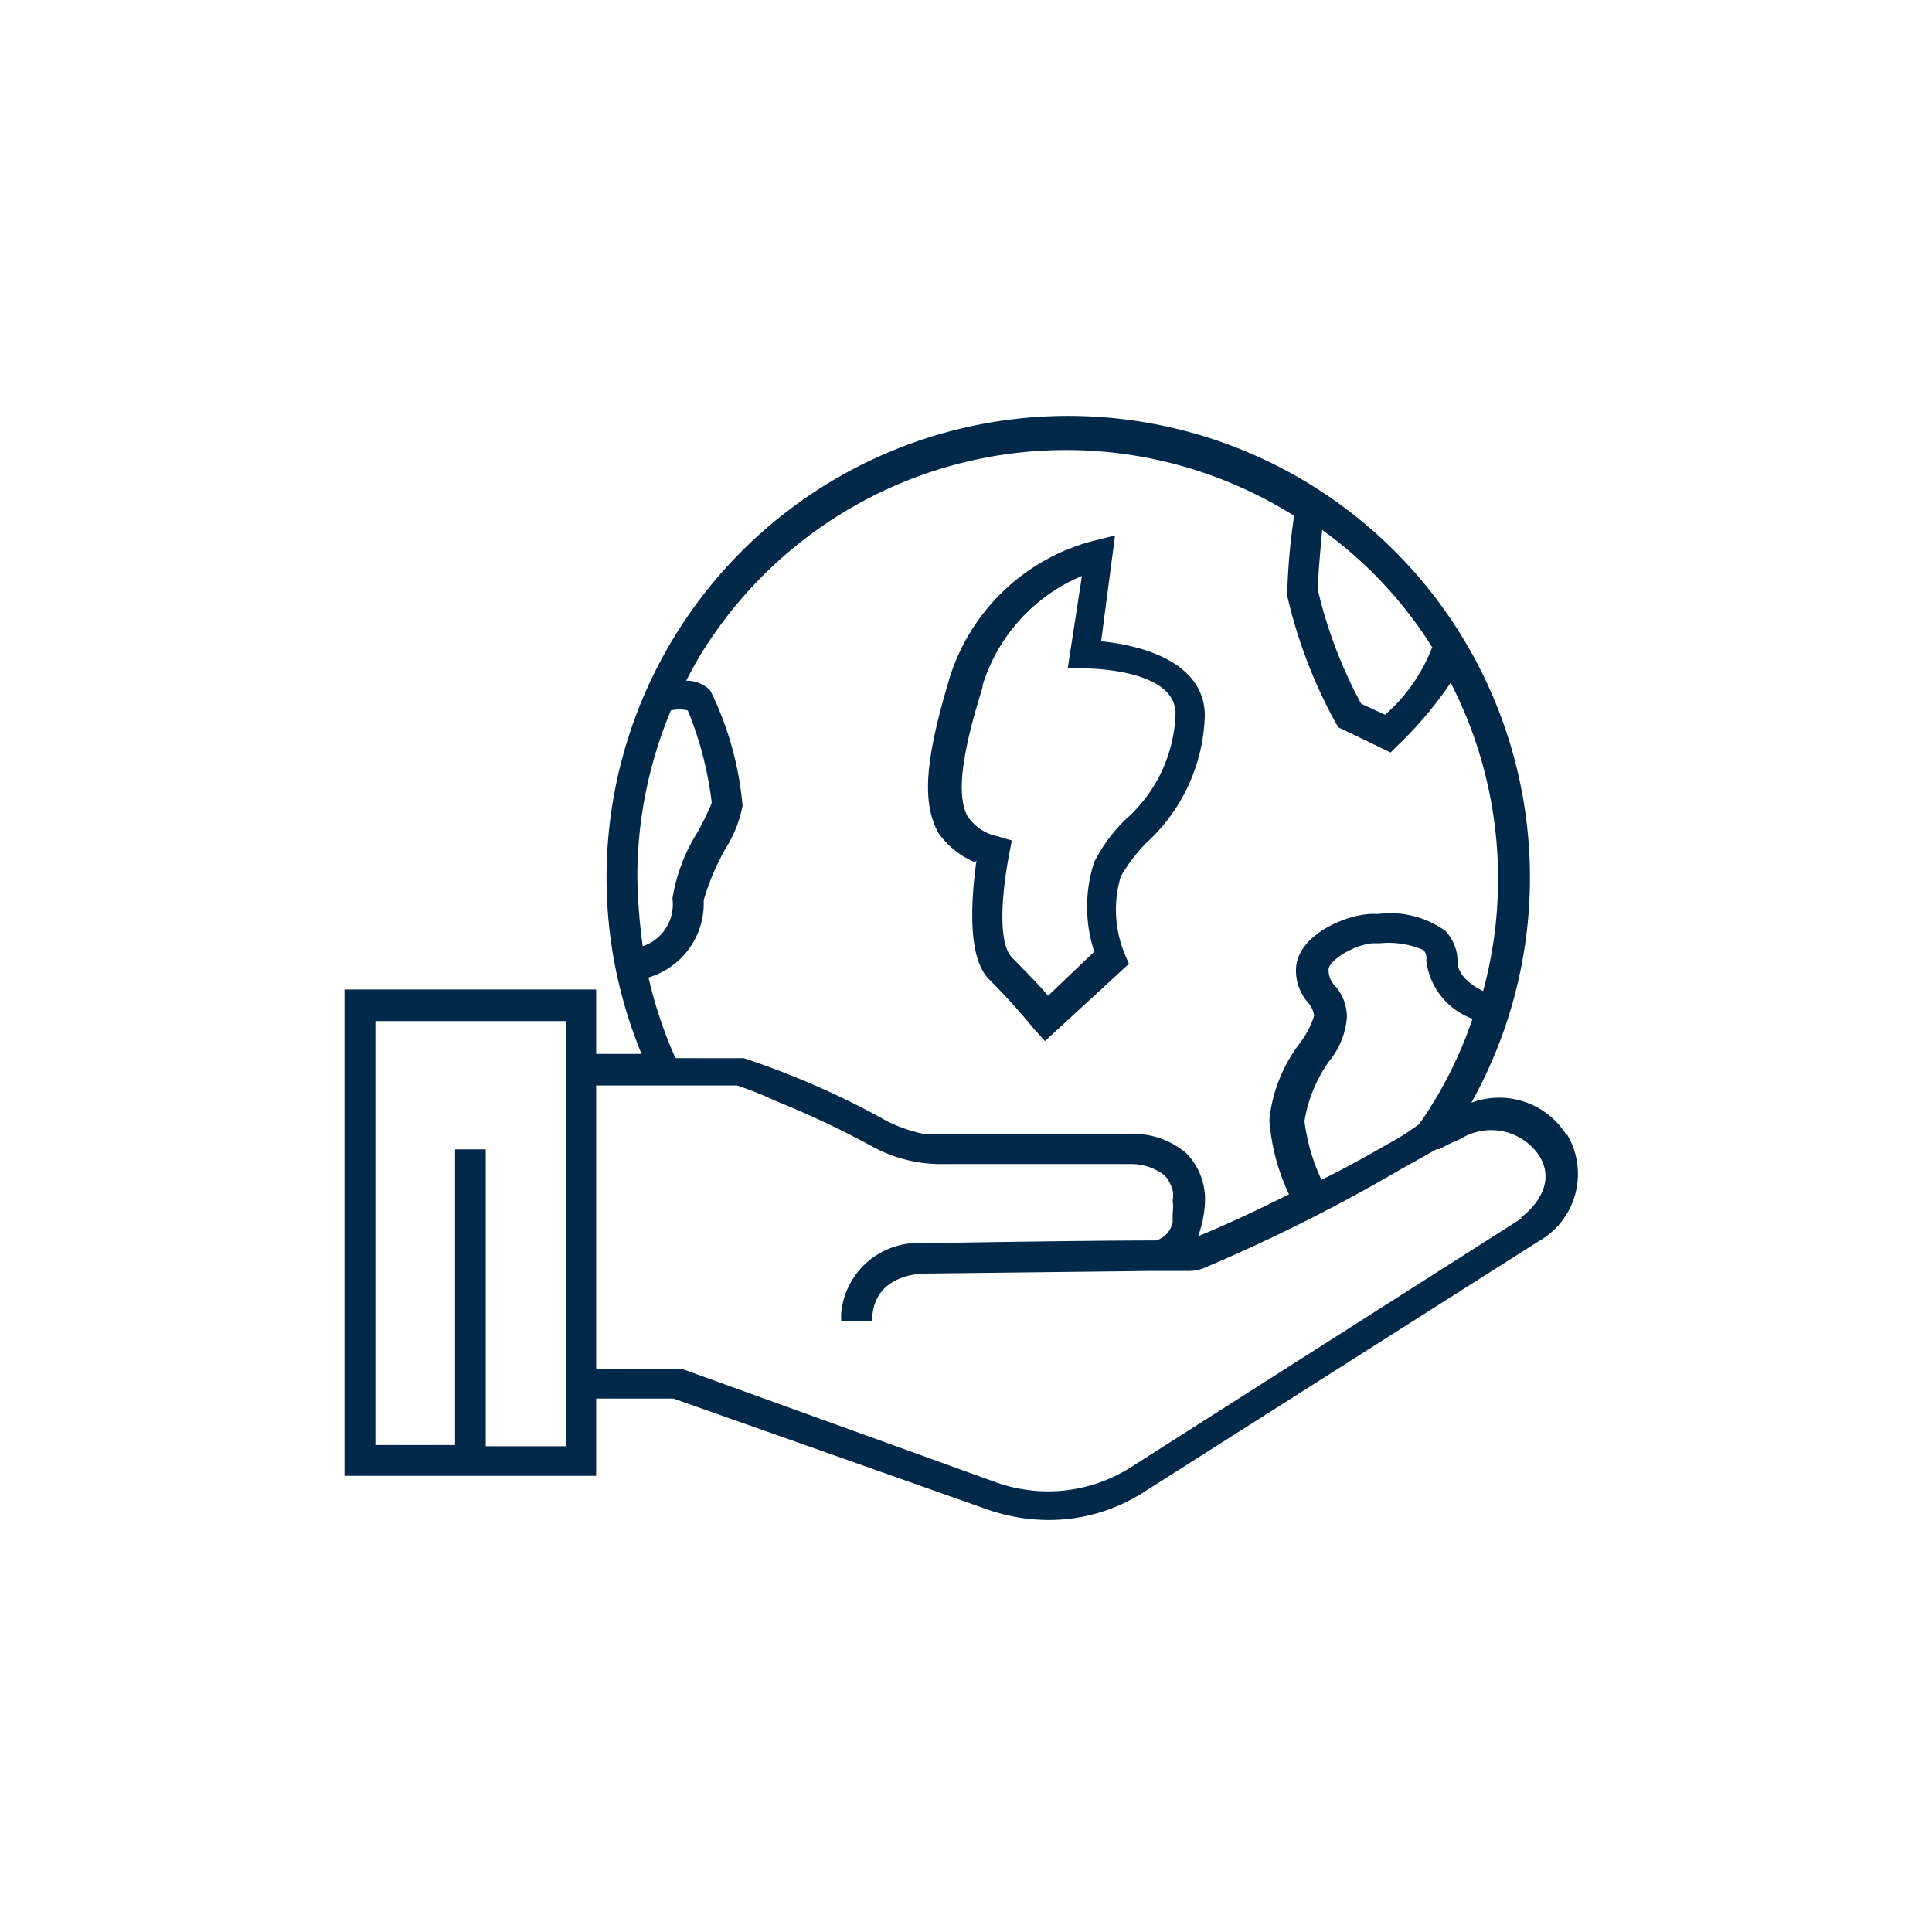 <svg id="Layer_3" data-name="Layer 3" xmlns="http://www.w3.org/2000/svg" width="175" height="175" viewBox="0 0 175 175"><defs><style>.cls-1{fill:#002949;}</style></defs><path class="cls-1" d="M141.9,102.82a7.17,7.17,0,0,0-8.63-2.93,41.82,41.82,0,1,0-75.16-4.43H54V89.63H31.2v44.05H54v-7h7l28.31,10a16.94,16.94,0,0,0,5.59,1,15.93,15.93,0,0,0,8.9-2.65l35.61-22.62a7,7,0,0,0,2.61-9.52l-.06-.12Zm-16.13.77c-2,1.15-4,2.27-6.07,3.28a17.6,17.6,0,0,1-1.54-5.31,12.68,12.68,0,0,1,2.27-5.48A7.16,7.16,0,0,0,122,92.17a4.26,4.26,0,0,0-1-2.79,2.11,2.11,0,0,1-.66-1.53c0-.91,2.55-2.41,4.19-2.41H125a8,8,0,0,1,3.95.62,1.12,1.12,0,0,1,.24.91,6.4,6.4,0,0,0,4.19,5.31,37.8,37.8,0,0,1-4.82,9.53A22,22,0,0,1,125.77,103.59Zm3.94-44.93a15.43,15.43,0,0,1-4.25,6.08l-2.17-1a41.8,41.8,0,0,1-3.91-10.26c0-1.54.25-3.84.38-5.48a37.64,37.64,0,0,1,10,10.68ZM60.77,64.35a3.3,3.3,0,0,1,1.53,0,31.93,31.93,0,0,1,2.17,8.38,25,25,0,0,1-1.29,2.65,16.08,16.08,0,0,0-2.27,6,4,4,0,0,1-2.69,4.33,51.62,51.62,0,0,1-.49-6.21A39.07,39.07,0,0,1,60.77,64.35Zm.38,31.42a39.59,39.59,0,0,1-2.41-7.23,7,7,0,0,0,5-7,22,22,0,0,1,2-4.71A11.1,11.1,0,0,0,67.26,73a29.26,29.26,0,0,0-2.93-10.47,3,3,0,0,0-2.17-.87,33.11,33.11,0,0,1,2.69-4.47,38.82,38.82,0,0,1,52.37-10.47,58.13,58.13,0,0,0-.63,7.22A44.71,44.71,0,0,0,121,65.5l.25.39,4.71,2.27.63-.63a34,34,0,0,0,4.81-5.69,38.83,38.83,0,0,1,2.94,27.93c-1-.49-2.31-1.4-2.31-2.66a4.06,4.06,0,0,0-1.11-2.79,8.53,8.53,0,0,0-6-1.54h-.53c-2.41,0-7,1.92-7,5.1a4.39,4.39,0,0,0,1.15,3,2.24,2.24,0,0,1,.49,1.15,8.38,8.38,0,0,1-1.25,2.41,13.64,13.64,0,0,0-2.8,7,18.82,18.82,0,0,0,1.78,6.74c-2.79,1.39-5.44,2.65-8.24,3.8a10.15,10.15,0,0,0,.63-3.17,6,6,0,0,0-1.67-4.33,7.4,7.4,0,0,0-4.93-1.78H83.63a13.43,13.43,0,0,1-3.31-1.16,73.89,73.89,0,0,0-12.95-5.69H61.26ZM51.24,131H44V104.11H41.22v26.78H34V92.49H51.24Zm86.61-20.66L102.28,133a14,14,0,0,1-12,1.29L61.78,124H54V98.32H66.74a29.15,29.15,0,0,1,3.49,1.39,84.6,84.6,0,0,1,8.62,4.05A13,13,0,0,0,85,105.44h17.45a4.9,4.9,0,0,1,3,1,2.26,2.26,0,0,1,.53.77,2.12,2.12,0,0,1,.24,1.5,4.43,4.43,0,0,1,0,1.15v.88a3.61,3.61,0,0,1-.24.62h0a2.25,2.25,0,0,1-1.26,1c-7,0-21,.25-21,.25A7,7,0,0,0,76.19,119q0,.33,0,.66H79c0-4.19,4.29-4.3,4.81-4.3l20.56-.24h3.18a3.76,3.76,0,0,0,1.78-.38,154.58,154.58,0,0,0,17.63-8.87l3.18-1.78h.24a14.92,14.92,0,0,1,1.89-.91,5.24,5.24,0,0,1,7,1.29c2.16,3-1.15,5.59-1.54,5.83Z"/><path class="cls-1" d="M88.45,77.93c-.38,2.79-1,8.66,1.15,10.79a58.49,58.49,0,0,1,4.05,4.47l1,1.11,7.61-7-.39-.91a10.52,10.52,0,0,1-.35-7,15.28,15.28,0,0,1,2.27-3,16.24,16.24,0,0,0,5.34-11.56c0-4.68-5.34-6.35-9.39-6.74L101,48.5,99,49A18.52,18.52,0,0,0,86,61.45c-2.16,7.23-2.55,11.17-1,14a7.6,7.6,0,0,0,3.31,2.65ZM89,62.08a15.8,15.8,0,0,1,9-9.91l-1.29,8.38h1.68s8.09,0,8.09,4.08a13.35,13.35,0,0,1-4.57,9.64,14.51,14.51,0,0,0-2.79,3.8,13,13,0,0,0,0,8.13l-4.19,4c-.73-.91-2-2.16-3.28-3.49s-.91-5.8-.25-9.29l.25-1.29-1.29-.38a4.26,4.26,0,0,1-2.76-1.89C86.67,72,87.05,68.47,89,62.26Z"/></svg>